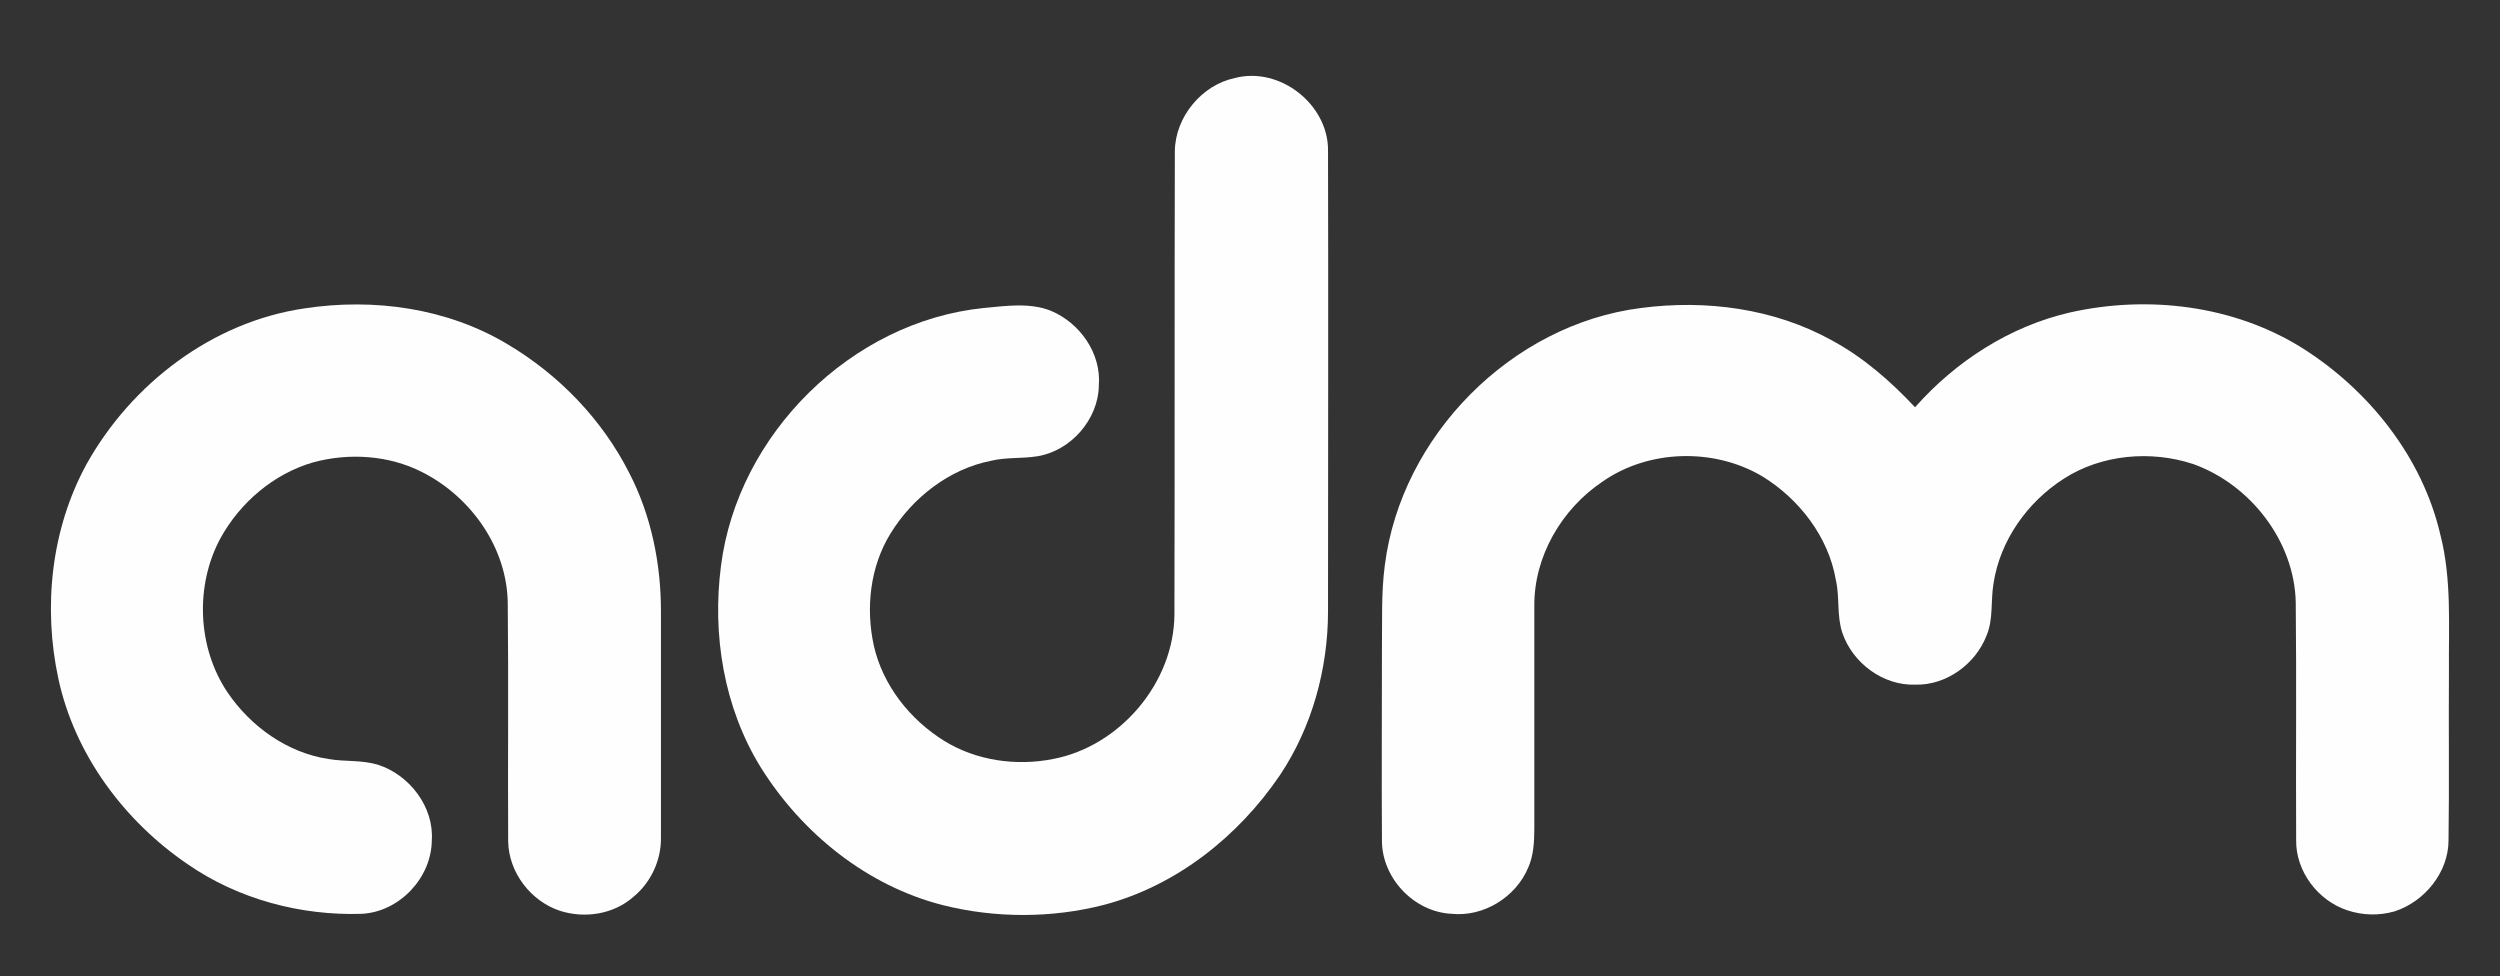 <?xml version="1.0" encoding="utf-8"?>
<!-- Generator: Adobe Illustrator 18.0.0, SVG Export Plug-In . SVG Version: 6.00 Build 0)  -->
<!DOCTYPE svg PUBLIC "-//W3C//DTD SVG 1.1//EN" "http://www.w3.org/Graphics/SVG/1.1/DTD/svg11.dtd">
<svg version="1.1" id="Layer_1" xmlns="http://www.w3.org/2000/svg" xmlns:xlink="http://www.w3.org/1999/xlink" x="0px" y="0px"
	 viewBox="0 553 612 239" enable-background="new 0 553 612 239" xml:space="preserve">
<rect x="0" y="553" width="612" height="239" fill="#333333" stroke="none"/>
<g id="_x23_ffc200ff">
	<path fill="#fefefe" d="M302.3,572.1c11.1-2.9,23,6.6,22.8,17.9c0.1,37.5,0,75,0,112.6c0,14.1-3.9,28.4-11.8,40.2
		c-10.2,15-25.3,27-43,31.7c-12.8,3.3-26.6,3.3-39.4,0.1c-18.6-4.7-34.6-17.6-44.7-33.8c-9-14.6-11.9-32.4-9.7-49.3
		c4.1-32.2,31.9-59.8,64.3-63.1c5.4-0.5,11.3-1.4,16.5,0.7c7.1,3,12.3,10.4,11.7,18.2c-0.1,8.4-6.9,16.1-15.1,17.4
		c-3.7,0.6-7.6,0.2-11.3,1.1c-10.2,2-19.2,9-24.6,17.8c-5,8.1-6.1,18.2-4.1,27.4c2.2,9.8,8.9,18.2,17.3,23.4
		c7.8,4.8,17.6,6.2,26.6,4.4c16.3-3.1,29.6-18.6,29.7-35.4c0.1-37.8,0-75.6,0.1-113.4C287.7,581.6,294.2,573.8,302.3,572.1z"/>
	<path fill="#fefefe" d="M74.5,628.5c17-2.6,35-0.1,49.8,8.8c12.6,7.5,23.1,18.4,29.7,31.4c5.4,10.4,7.8,22.2,7.8,33.9
		c0,18.5,0,36.9,0,55.4c0.1,5.6-2.5,11.1-6.8,14.6c-4.8,4.2-11.8,5.3-17.8,3.4c-7.2-2.3-12.7-9.4-12.8-17.1
		c-0.1-19.4,0.1-38.7-0.1-58.1c-0.1-13.6-8.9-26.1-20.9-32.2c-8.2-4.2-18-4.8-26.8-2.4c-9.6,2.8-17.8,9.8-22.6,18.5
		c-6.3,11.6-5.7,26.8,1.7,37.8c5.7,8.4,14.7,14.8,24.7,16.3c4,0.7,8.1,0.2,12.1,1.4c7.8,2.5,13.8,10.4,13.2,18.6
		c-0.1,9.1-7.9,17.4-17.1,17.9c-15,0.5-30.3-3.6-42.6-12.1c-15.6-10.6-27.7-26.9-31.7-45.4c-3.8-17.6-1.8-36.7,6.9-52.6
		C32.2,646.9,52,631.8,74.5,628.5z"/>
	<path fill="#fefefe" d="M339,691.4c4-31.7,31-59,62.7-63c15.9-2.1,32.6,0.1,46.7,7.9c7.8,4.2,14.5,10.1,20.4,16.4
		c10-11.3,23.2-19.8,37.9-23.2c19.1-4.3,40.1-1.8,56.9,8.7c16.3,10.3,29.4,26.7,33.8,45.7c2.8,10.9,2,22.2,2.1,33.3
		c-0.1,13.8,0.1,27.7-0.1,41.5c0,7.8-5.8,15-13.2,17.4c-3.8,1.1-7.9,1-11.7-0.3c-7.1-2.4-12.5-9.5-12.4-17.1
		c-0.1-19.4,0.1-38.8-0.1-58.2c-0.3-15-11.1-28.9-25.1-33.9c-10.3-3.4-22.4-2.4-31.7,3.6c-8.9,5.7-15.6,15.1-17.2,25.7
		c-0.7,4.2,0,8.7-1.7,12.7c-2.7,7-9.9,12.2-17.4,12c-7.9,0.3-15.4-5.3-17.9-12.7c-1.4-4.2-0.6-8.7-1.6-13c-1.8-10.5-9-19.8-18-25.3
		c-11.8-7-27.8-6.6-39.1,1.3c-10,6.7-16.8,18.3-16.7,30.5c0,18.2,0,36.4,0,54.5c0,3.2-0.2,6.6-1.5,9.5c-3,7.2-10.9,12.1-18.7,11.3
		c-9.2-0.4-17.1-8.7-17.1-17.9c-0.1-15.7,0-31.4,0-47.2C338.4,705.1,338.1,698.2,339,691.4z"/>
</g>
</svg>
